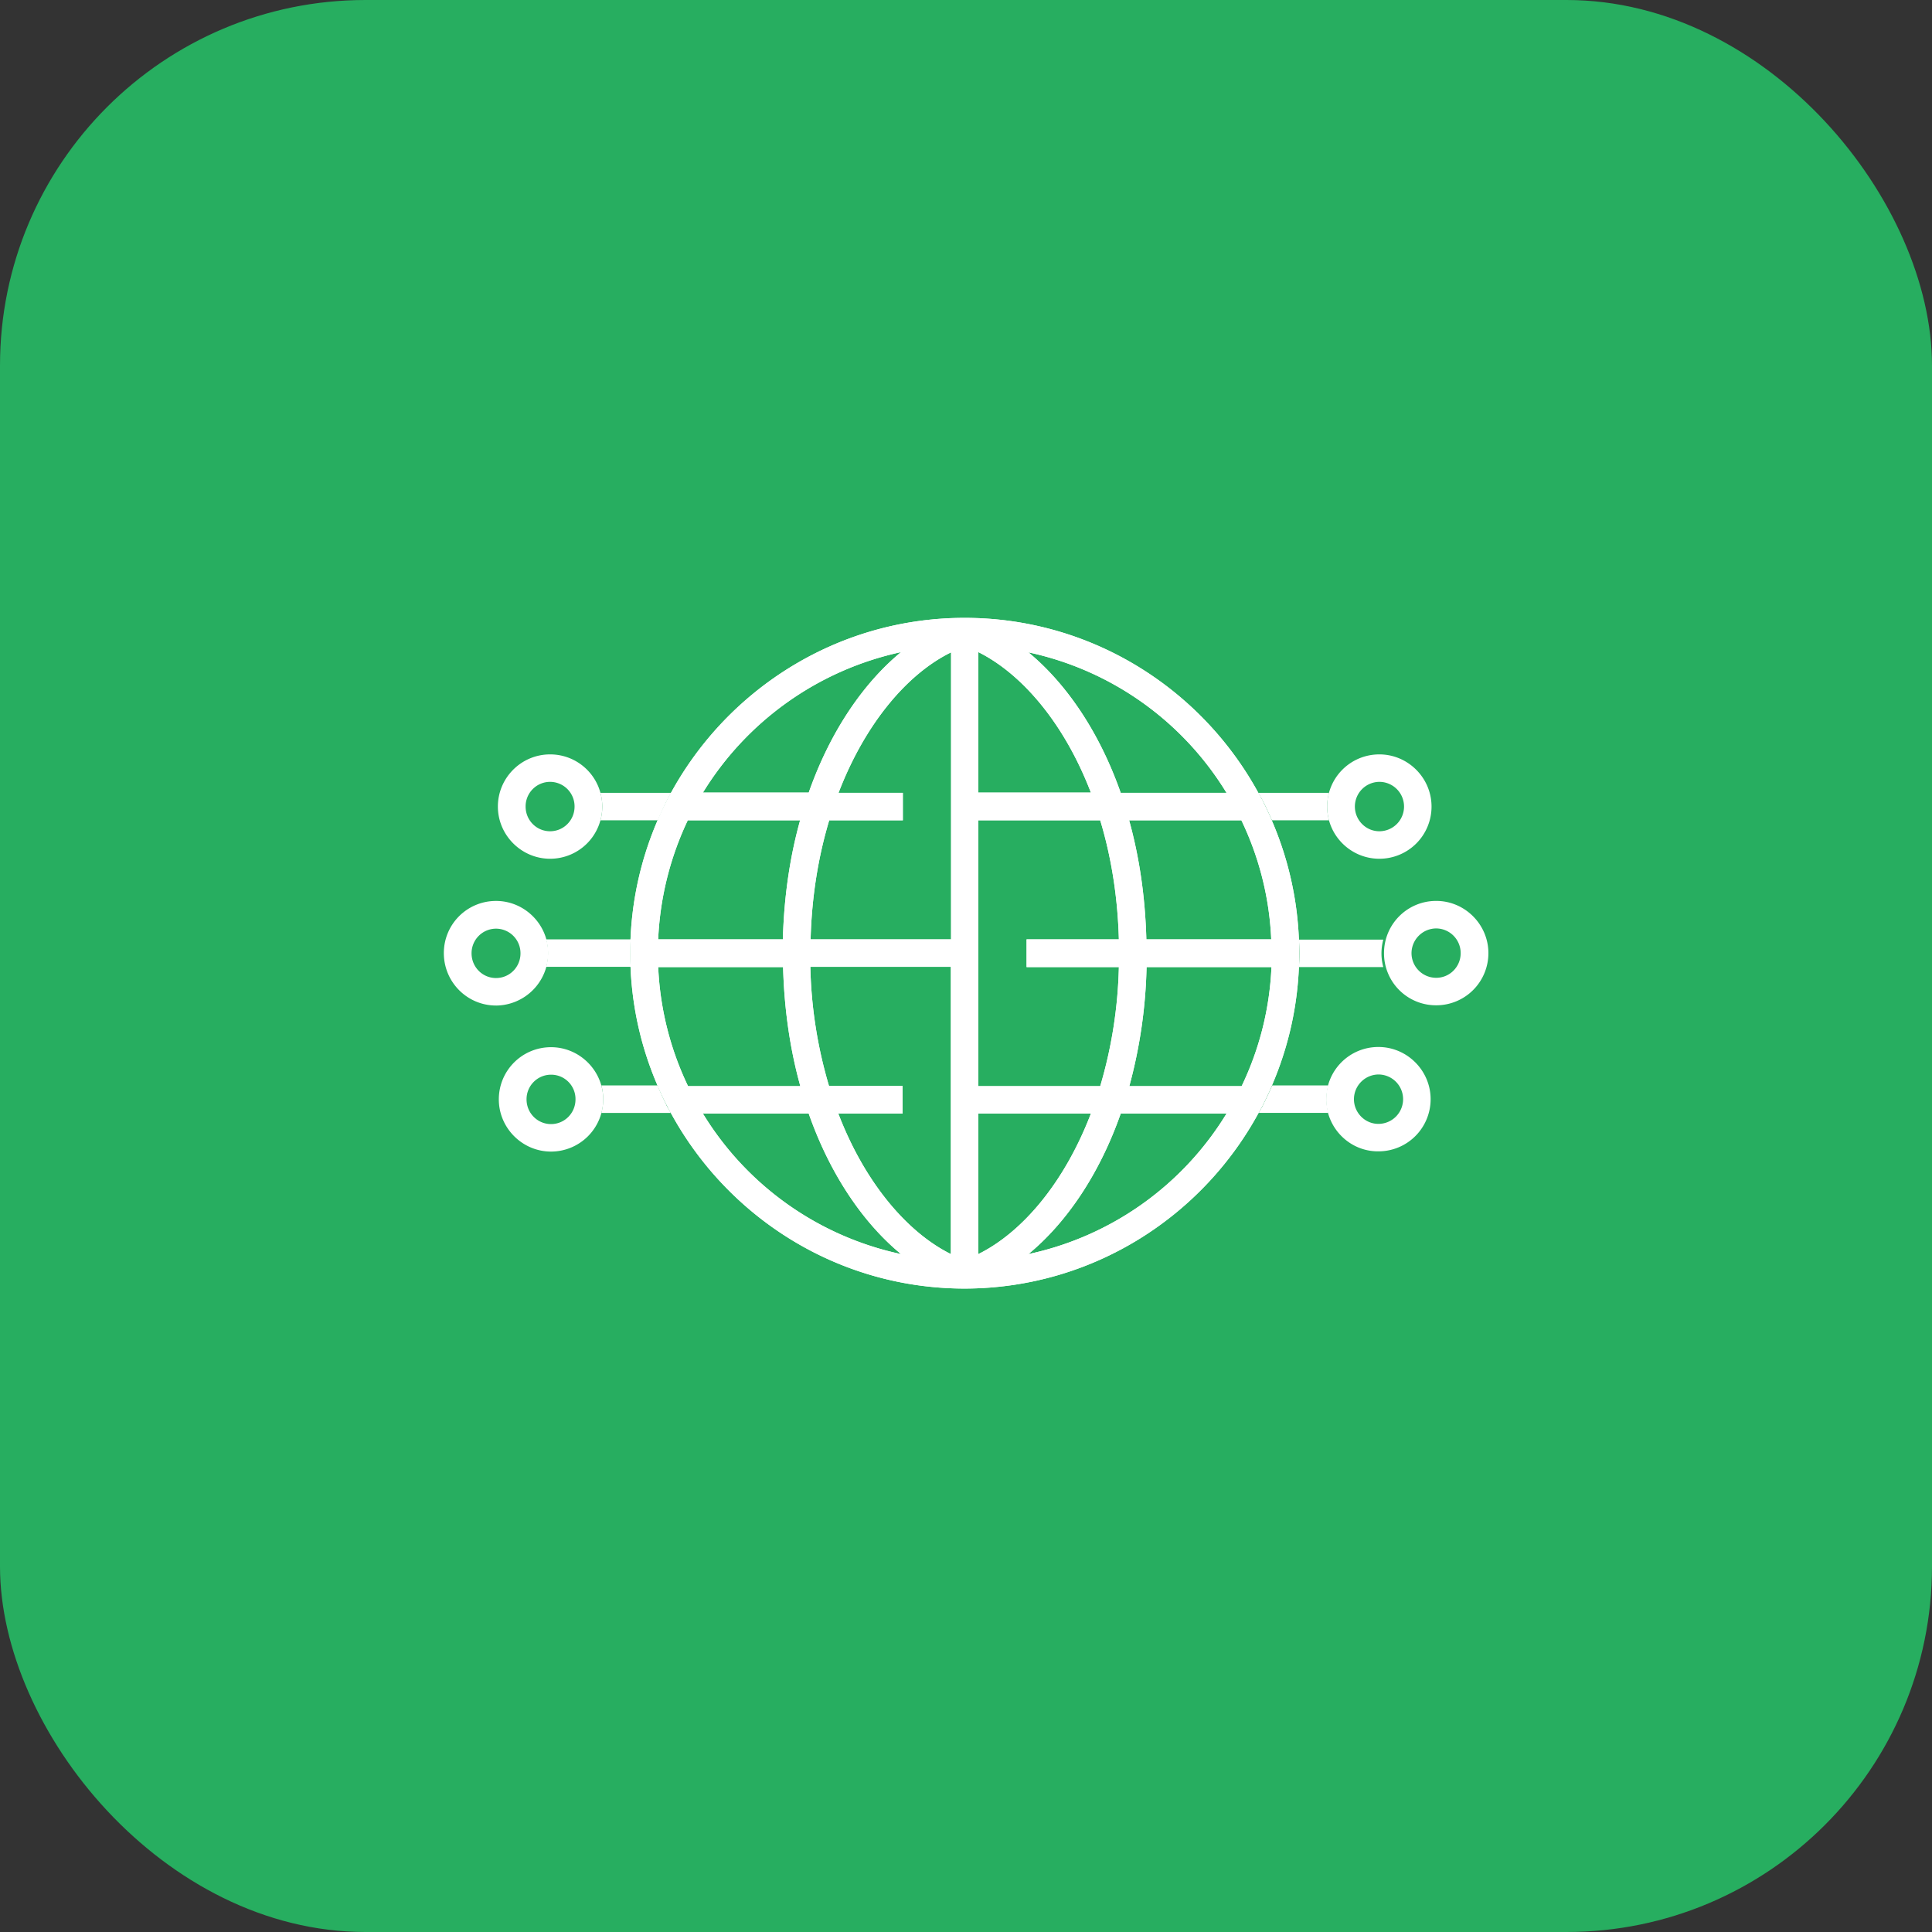 <svg width="74" height="74" fill="none" xmlns="http://www.w3.org/2000/svg"><rect width="100%" height="100%" fill="#333333" stroke="none"/><rect width="74" height="74" rx="14" fill="#27AE60"/><g clip-path="url('#clip0_844_1249')" fill="#fff"><path d="M54.064 36.507c0 .517.42.945.946.945.518 0 .937-.42.937-.945a.944.944 0 0 0-.937-.946.952.952 0 0 0-.946.946Zm-1.053 0c0-1.107.892-2 1.999-2 1.098 0 1.999.902 1.999 2a1.996 1.996 0 0 1-2 1.998 1.99 1.99 0 0 1-1.998-1.998ZM19 35.57a.939.939 0 0 0-.938.945c0 .527.42.946.937.946.518 0 .937-.42.937-.946A.939.939 0 0 0 19 35.57Zm0 2.944c-1.108 0-2-.901-2-2.008 0-1.106.892-1.998 2-1.998 1.097 0 1.998.901 1.998 1.998A2.015 2.015 0 0 1 19 38.515ZM21.106 41.163a.939.939 0 0 0-.938.946c0 .526.42.946.938.946.517 0 .937-.42.937-.946a.933.933 0 0 0-.937-.946Zm0 2.945c-1.098 0-2-.901-2-1.999 0-1.106.893-1.999 2-1.999 1.097 0 1.999.901 1.999 1.999a2.001 2.001 0 0 1-2 1.999ZM21.07 29.947a.939.939 0 0 0-.938.946c0 .527.42.946.937.946.518 0 .938-.42.938-.946a.939.939 0 0 0-.938-.946Zm0 2.945c-1.098 0-2-.901-2-1.999 0-1.097.893-1.998 2-1.998 1.106 0 1.998.892 1.998 1.998a1.996 1.996 0 0 1-1.999 1.999ZM39.392 48.034c1.428-1.178 2.704-3.016 3.534-5.38h4.052a11.773 11.773 0 0 1-7.586 5.38Zm-12.468-5.38h4.052c.83 2.364 2.106 4.202 3.534 5.38a11.773 11.773 0 0 1-7.586-5.38Zm7.586-17.676c-1.428 1.178-2.704 3.016-3.534 5.38h-4.052a11.836 11.836 0 0 1 7.586-5.38Zm12.468 5.39h-4.052c-.83-2.365-2.106-4.203-3.534-5.381a11.774 11.774 0 0 1 7.586 5.38Zm-3.062 6.673H48.7a11.691 11.691 0 0 1-1.142 4.56h-4.302a18.96 18.96 0 0 0 .66-4.56Zm4.775-1.061h-4.783c-.045-1.66-.277-3.186-.66-4.56h4.3a11.688 11.688 0 0 1 1.143 4.56Zm-11.218 5.612V31.42h4.668c.41 1.356.669 2.891.714 4.56H39.32v1.061h3.535a17.428 17.428 0 0 1-.714 4.56h-4.668v-.01Zm0 6.442v-5.38h4.31c-1.026 2.676-2.65 4.56-4.31 5.38Zm0-23.056c1.651.821 3.284 2.704 4.31 5.38h-4.31v-5.38Zm-5.355 5.39c1.027-2.677 2.65-4.569 4.31-5.381V35.98h-5.38c.044-1.669.303-3.195.713-4.56h2.82v-1.053h-2.463Zm-5.774 1.052h4.302c-.384 1.374-.616 2.9-.66 4.56H25.21a11.84 11.84 0 0 1 1.133-4.56Zm-1.133 5.621h4.783c.045 1.66.277 3.186.66 4.56h-4.301a11.73 11.73 0 0 1-1.142-4.56Zm6.541 4.55a17.311 17.311 0 0 1-.714-4.559h5.382v11.002c-1.651-.82-3.284-2.703-4.31-5.38h2.462v-1.062h-2.82Zm16.564.83a.544.544 0 0 0 .063-.124 12.767 12.767 0 0 0 1.383-5.79c0-2.08-.5-4.052-1.383-5.792a.546.546 0 0 0-.063-.125c-2.142-4.113-6.434-6.924-11.37-6.924-4.935 0-9.228 2.82-11.37 6.933a.596.596 0 0 0-.053.107 12.776 12.776 0 0 0-1.383 5.8c0 2.088.5 4.06 1.392 5.809l.053.107c2.142 4.113 6.426 6.933 11.37 6.933 4.936-.01 9.22-2.82 11.361-6.933Z"/><path d="M39.392 48.034c1.428-1.178 2.704-3.016 3.534-5.38h4.052a11.773 11.773 0 0 1-7.586 5.38Zm-12.468-5.38h4.052c.83 2.364 2.106 4.202 3.534 5.38a11.773 11.773 0 0 1-7.586-5.38Zm7.586-17.676c-1.428 1.178-2.704 3.016-3.534 5.38h-4.052a11.836 11.836 0 0 1 7.586-5.38Zm12.468 5.39h-4.052c-.83-2.365-2.106-4.203-3.534-5.381a11.774 11.774 0 0 1 7.586 5.38Zm-3.062 6.673H48.7a11.691 11.691 0 0 1-1.142 4.56h-4.302a18.96 18.96 0 0 0 .66-4.56Zm4.775-1.061h-4.783c-.045-1.66-.277-3.186-.66-4.56h4.3a11.688 11.688 0 0 1 1.143 4.56Zm-11.218 5.612V31.42h4.668c.41 1.356.669 2.891.714 4.56H39.32v1.061h3.535a17.428 17.428 0 0 1-.714 4.56h-4.668v-.01Zm0 6.442v-5.38h4.31c-1.026 2.676-2.65 4.56-4.31 5.38Zm0-23.056c1.651.821 3.284 2.704 4.31 5.38h-4.31v-5.38Zm-5.355 5.39c1.027-2.677 2.65-4.569 4.31-5.381V35.98h-5.38c.044-1.669.303-3.195.713-4.56h2.82v-1.053h-2.463Zm-5.774 1.052h4.302c-.384 1.374-.616 2.9-.66 4.56H25.21a11.84 11.84 0 0 1 1.133-4.56Zm-1.133 5.621h4.783c.045 1.66.277 3.186.66 4.56h-4.301a11.73 11.73 0 0 1-1.142-4.56Zm6.541 4.55a17.311 17.311 0 0 1-.714-4.559h5.382v11.002c-1.651-.82-3.284-2.703-4.31-5.38h2.462v-1.062h-2.82Zm16.564.83a.544.544 0 0 0 .063-.124 12.767 12.767 0 0 0 1.383-5.79c0-2.08-.5-4.052-1.383-5.792a.546.546 0 0 0-.063-.125c-2.142-4.113-6.434-6.924-11.37-6.924-4.935 0-9.228 2.82-11.37 6.933a.596.596 0 0 0-.053.107 12.776 12.776 0 0 0-1.383 5.8c0 2.088.5 4.06 1.392 5.809l.053.107c2.142 4.113 6.426 6.933 11.37 6.933 4.936-.01 9.22-2.82 11.361-6.933Z"/><path d="M25.693 42.635c-.036-.071-.08-.143-.116-.214a.3.3 0 0 1-.054-.107 11.05 11.05 0 0 1-.339-.74h-2.15a2.027 2.027 0 0 1 0 1.053h2.659v.008ZM24.158 37.041c-.01-.178-.018-.357-.018-.535 0-.178.009-.357.018-.526h-3.24c.045.169.071.348.071.526 0 .187-.026.357-.071.526h3.24v.01ZM25.194 31.42c.107-.24.214-.482.33-.714.018-.035.035-.08.053-.107.045-.08.08-.151.125-.232h-2.704c.045.17.071.348.071.527 0 .187-.026.357-.071.526h2.195ZM51.859 42.1c0 .518.42.947.937.947a.946.946 0 0 0 0-1.892.95.95 0 0 0-.937.946Zm-1.062 0c0-1.106.892-1.998 1.999-1.998 1.098 0 2 .901 2 1.999a1.996 1.996 0 0 1-2 1.998c-1.098.01-2-.892-2-1.998ZM51.895 30.893c0 .518.42.946.937.946a.946.946 0 0 0 0-1.892.945.945 0 0 0-.937.946Zm-1.062 0c0-1.106.892-1.998 2-1.998 1.097 0 1.998.9 1.998 1.998a1.996 1.996 0 0 1-1.999 1.999c-1.098 0-1.999-.892-1.999-1.999Z"/><path d="M48.209 42.635c.036-.071.08-.143.116-.214a.303.303 0 0 0 .054-.107c.125-.241.24-.49.348-.74h2.15c-.044.169-.071.347-.071.526 0 .187.027.357.071.526H48.21v.009ZM49.753 37.042c.009-.178.018-.348.018-.526 0-.179-.01-.357-.018-.527h3.23a2.08 2.08 0 0 0-.07.527c0 .187.026.357.07.526h-3.23ZM48.718 31.42c-.107-.24-.214-.482-.34-.723l-.053-.107a2.807 2.807 0 0 1-.125-.223h2.704a2.08 2.08 0 0 0-.071.527c0 .187.027.357.071.526h-2.186Z"/></g><defs><clipPath id="clip0_844_1249"><path fill="#fff" transform="translate(17 17)" d="M0 0h40v40H0z"/></clipPath></defs></svg>